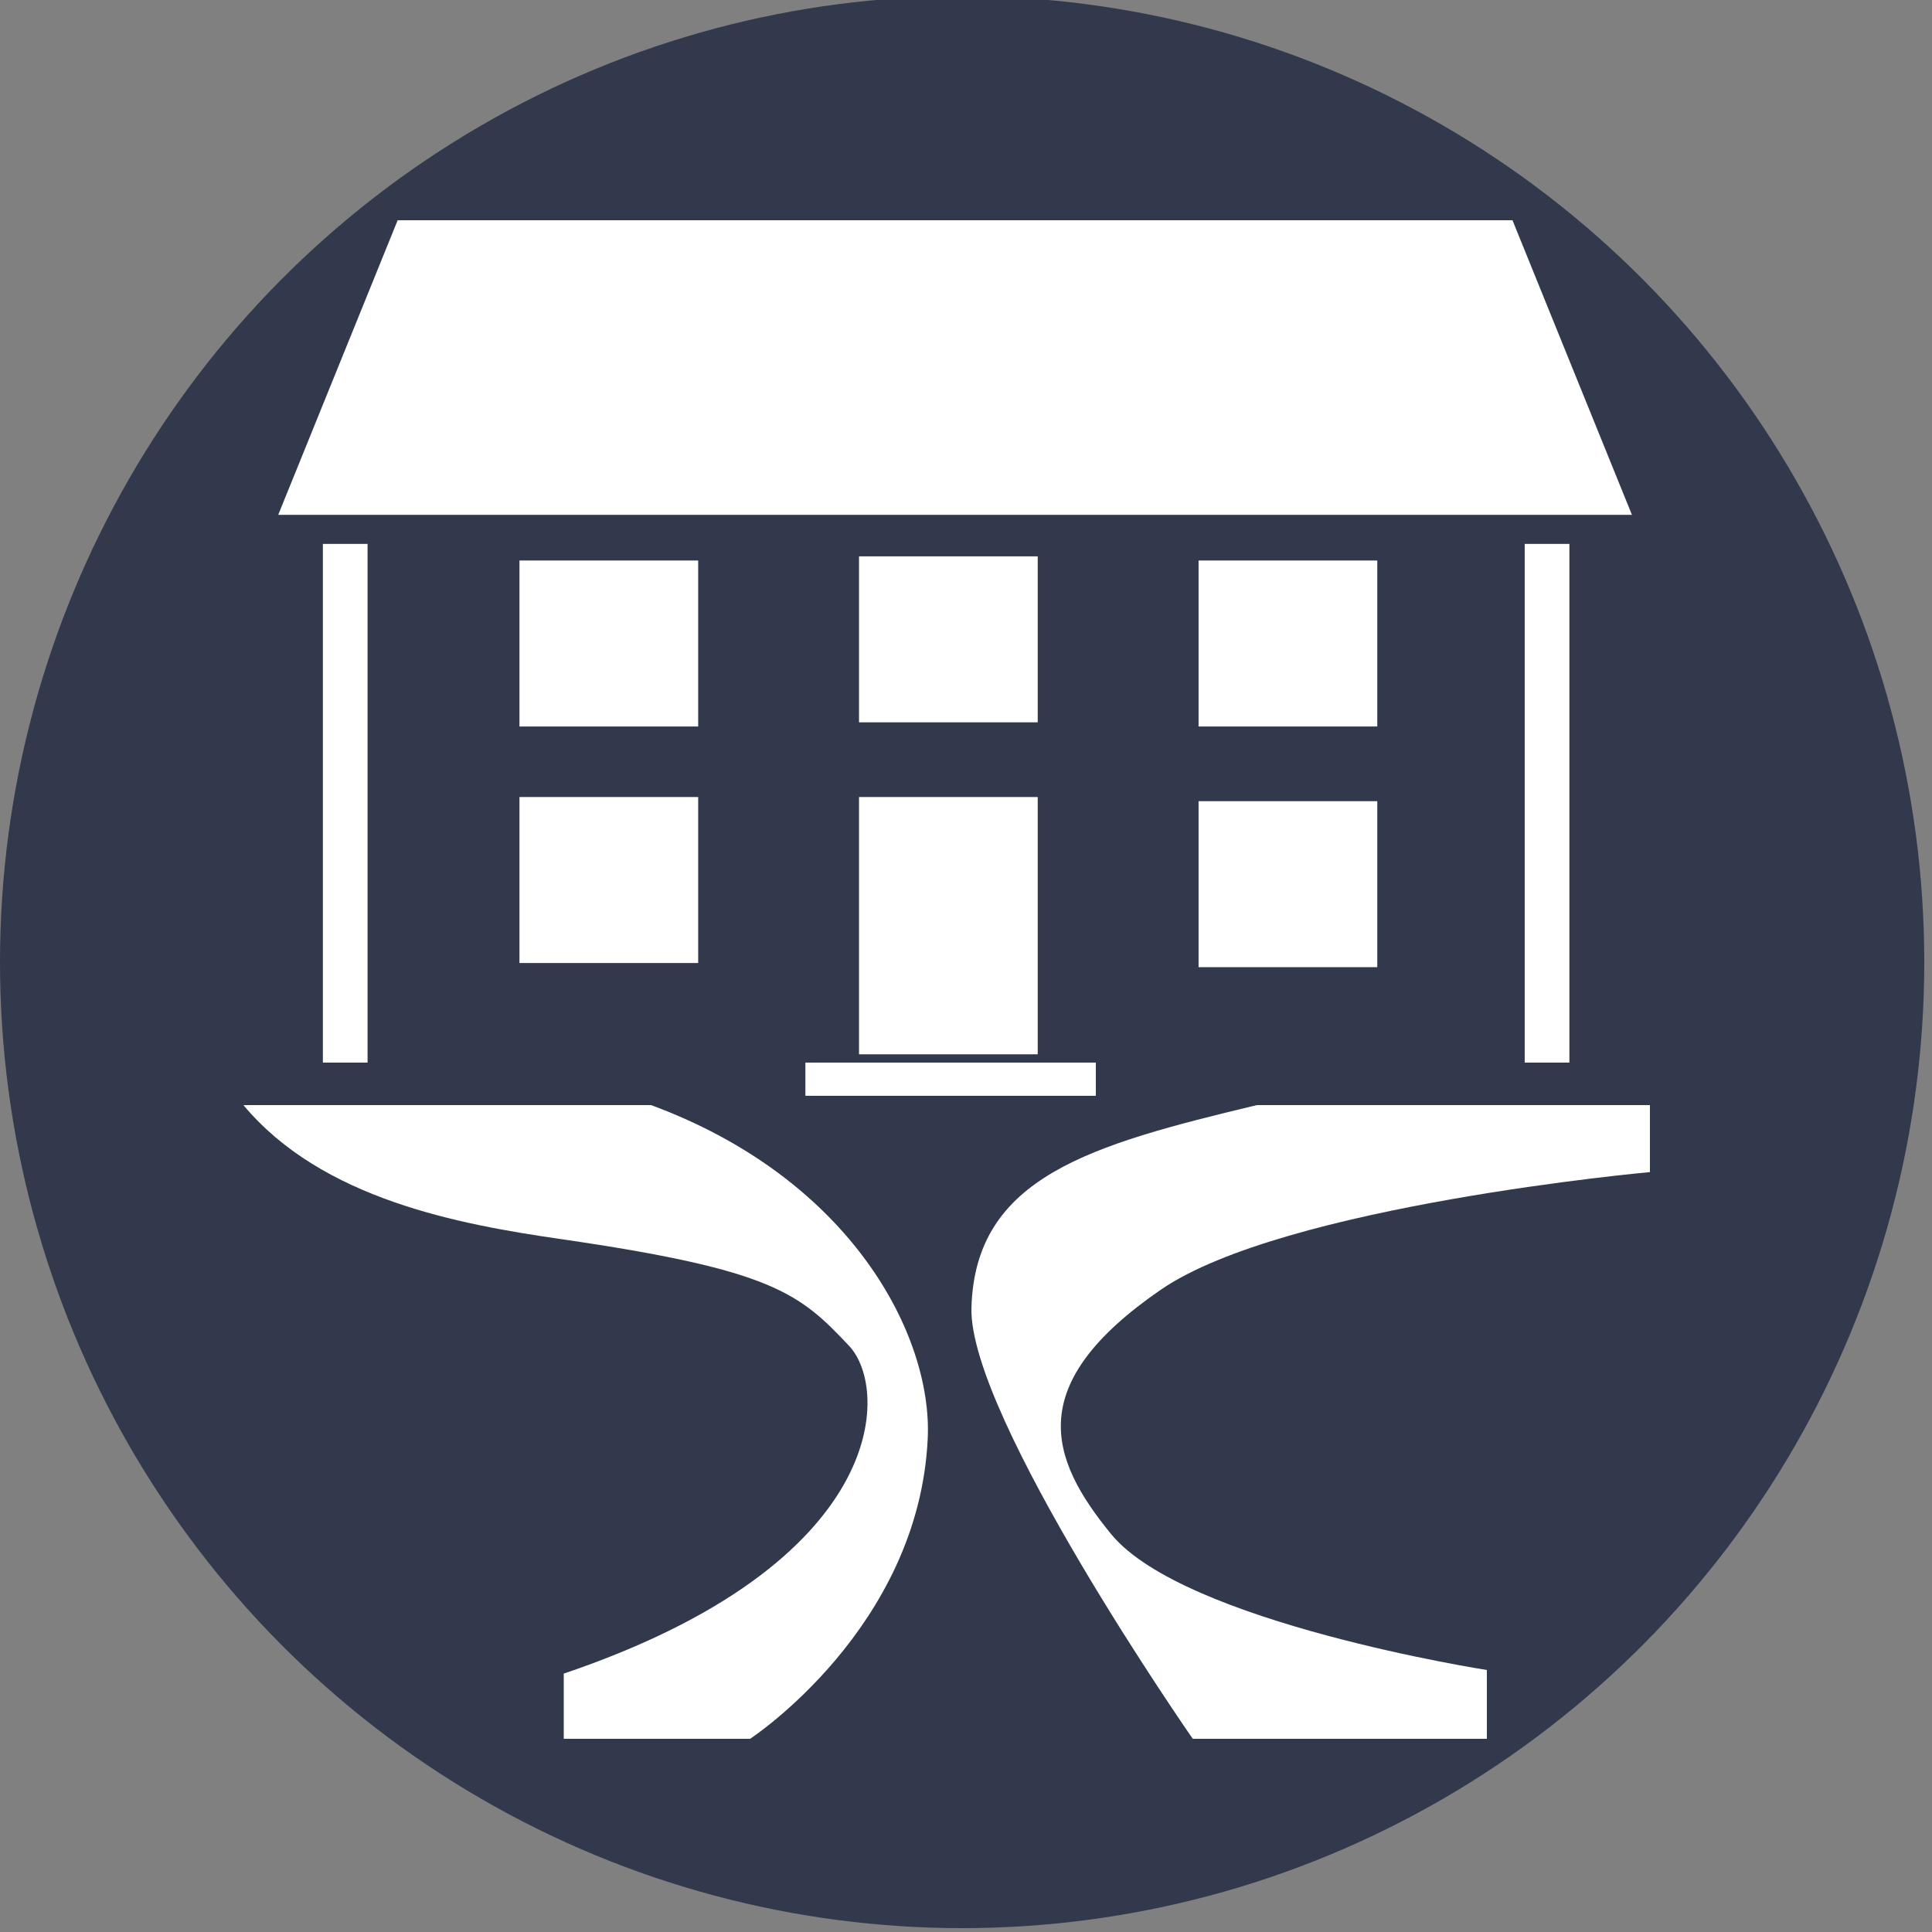 <svg width="500" height="500" viewBox="0 0 500 500" fill="none" xmlns="http://www.w3.org/2000/svg">
<rect x="0" y="0" width="500" height="500" fill="#808080" stroke="none"/>
<g clip-path="url(#clip0_302_69)">
<ellipse cx="249" cy="249" rx="249" ry="250" fill="#32394D"/>
<path d="M427 286V303.337C427 303.337 332.213 311.905 300.394 333.794C264.974 358.16 271.353 377.273 287.583 397.051C306.423 420.011 384.798 432.194 384.798 432.194L384.798 450H308.684C308.684 450 250.656 366.594 251.409 338.48C252.319 304.54 282.307 296.309 325.263 286H427Z" fill="white"/>
<path d="M168.505 286H63C83.347 310.366 118.792 316.859 145.143 320.674C200.157 328.64 206.939 334.731 219.751 348.32C230.216 359.42 230.301 404.549 145.897 433.131V450H194.128C194.128 450 237.837 421.417 240.098 372.217C241.313 345.784 220.504 305.211 168.505 286Z" fill="white"/>
<rect x="208.438" y="275" width="75.156" height="8.591" fill="white"/>
<path d="M102.913 57H391.431L422.344 133.246H72L102.913 57Z" fill="white"/>
<rect x="222.312" y="206.271" width="46.25" height="66.581" fill="white"/>
<rect x="134.438" y="206.271" width="46.25" height="42.956" fill="white"/>
<rect x="310.188" y="145.059" width="46.25" height="42.956" fill="white"/>
<rect x="222.312" y="143.985" width="46.25" height="42.956" fill="white"/>
<rect x="134.438" y="145.059" width="46.25" height="42.956" fill="white"/>
<rect x="310.188" y="207.345" width="46.25" height="42.956" fill="white"/>
<rect x="83.562" y="140.764" width="11.562" height="134.236" fill="white"/>
<rect x="394.594" y="140.764" width="11.562" height="134.236" fill="white"/>
</g>
<defs>
<clipPath id="clip0_302_69">
<rect width="500" height="500" fill="white"/>
</clipPath>
</defs>
</svg>
